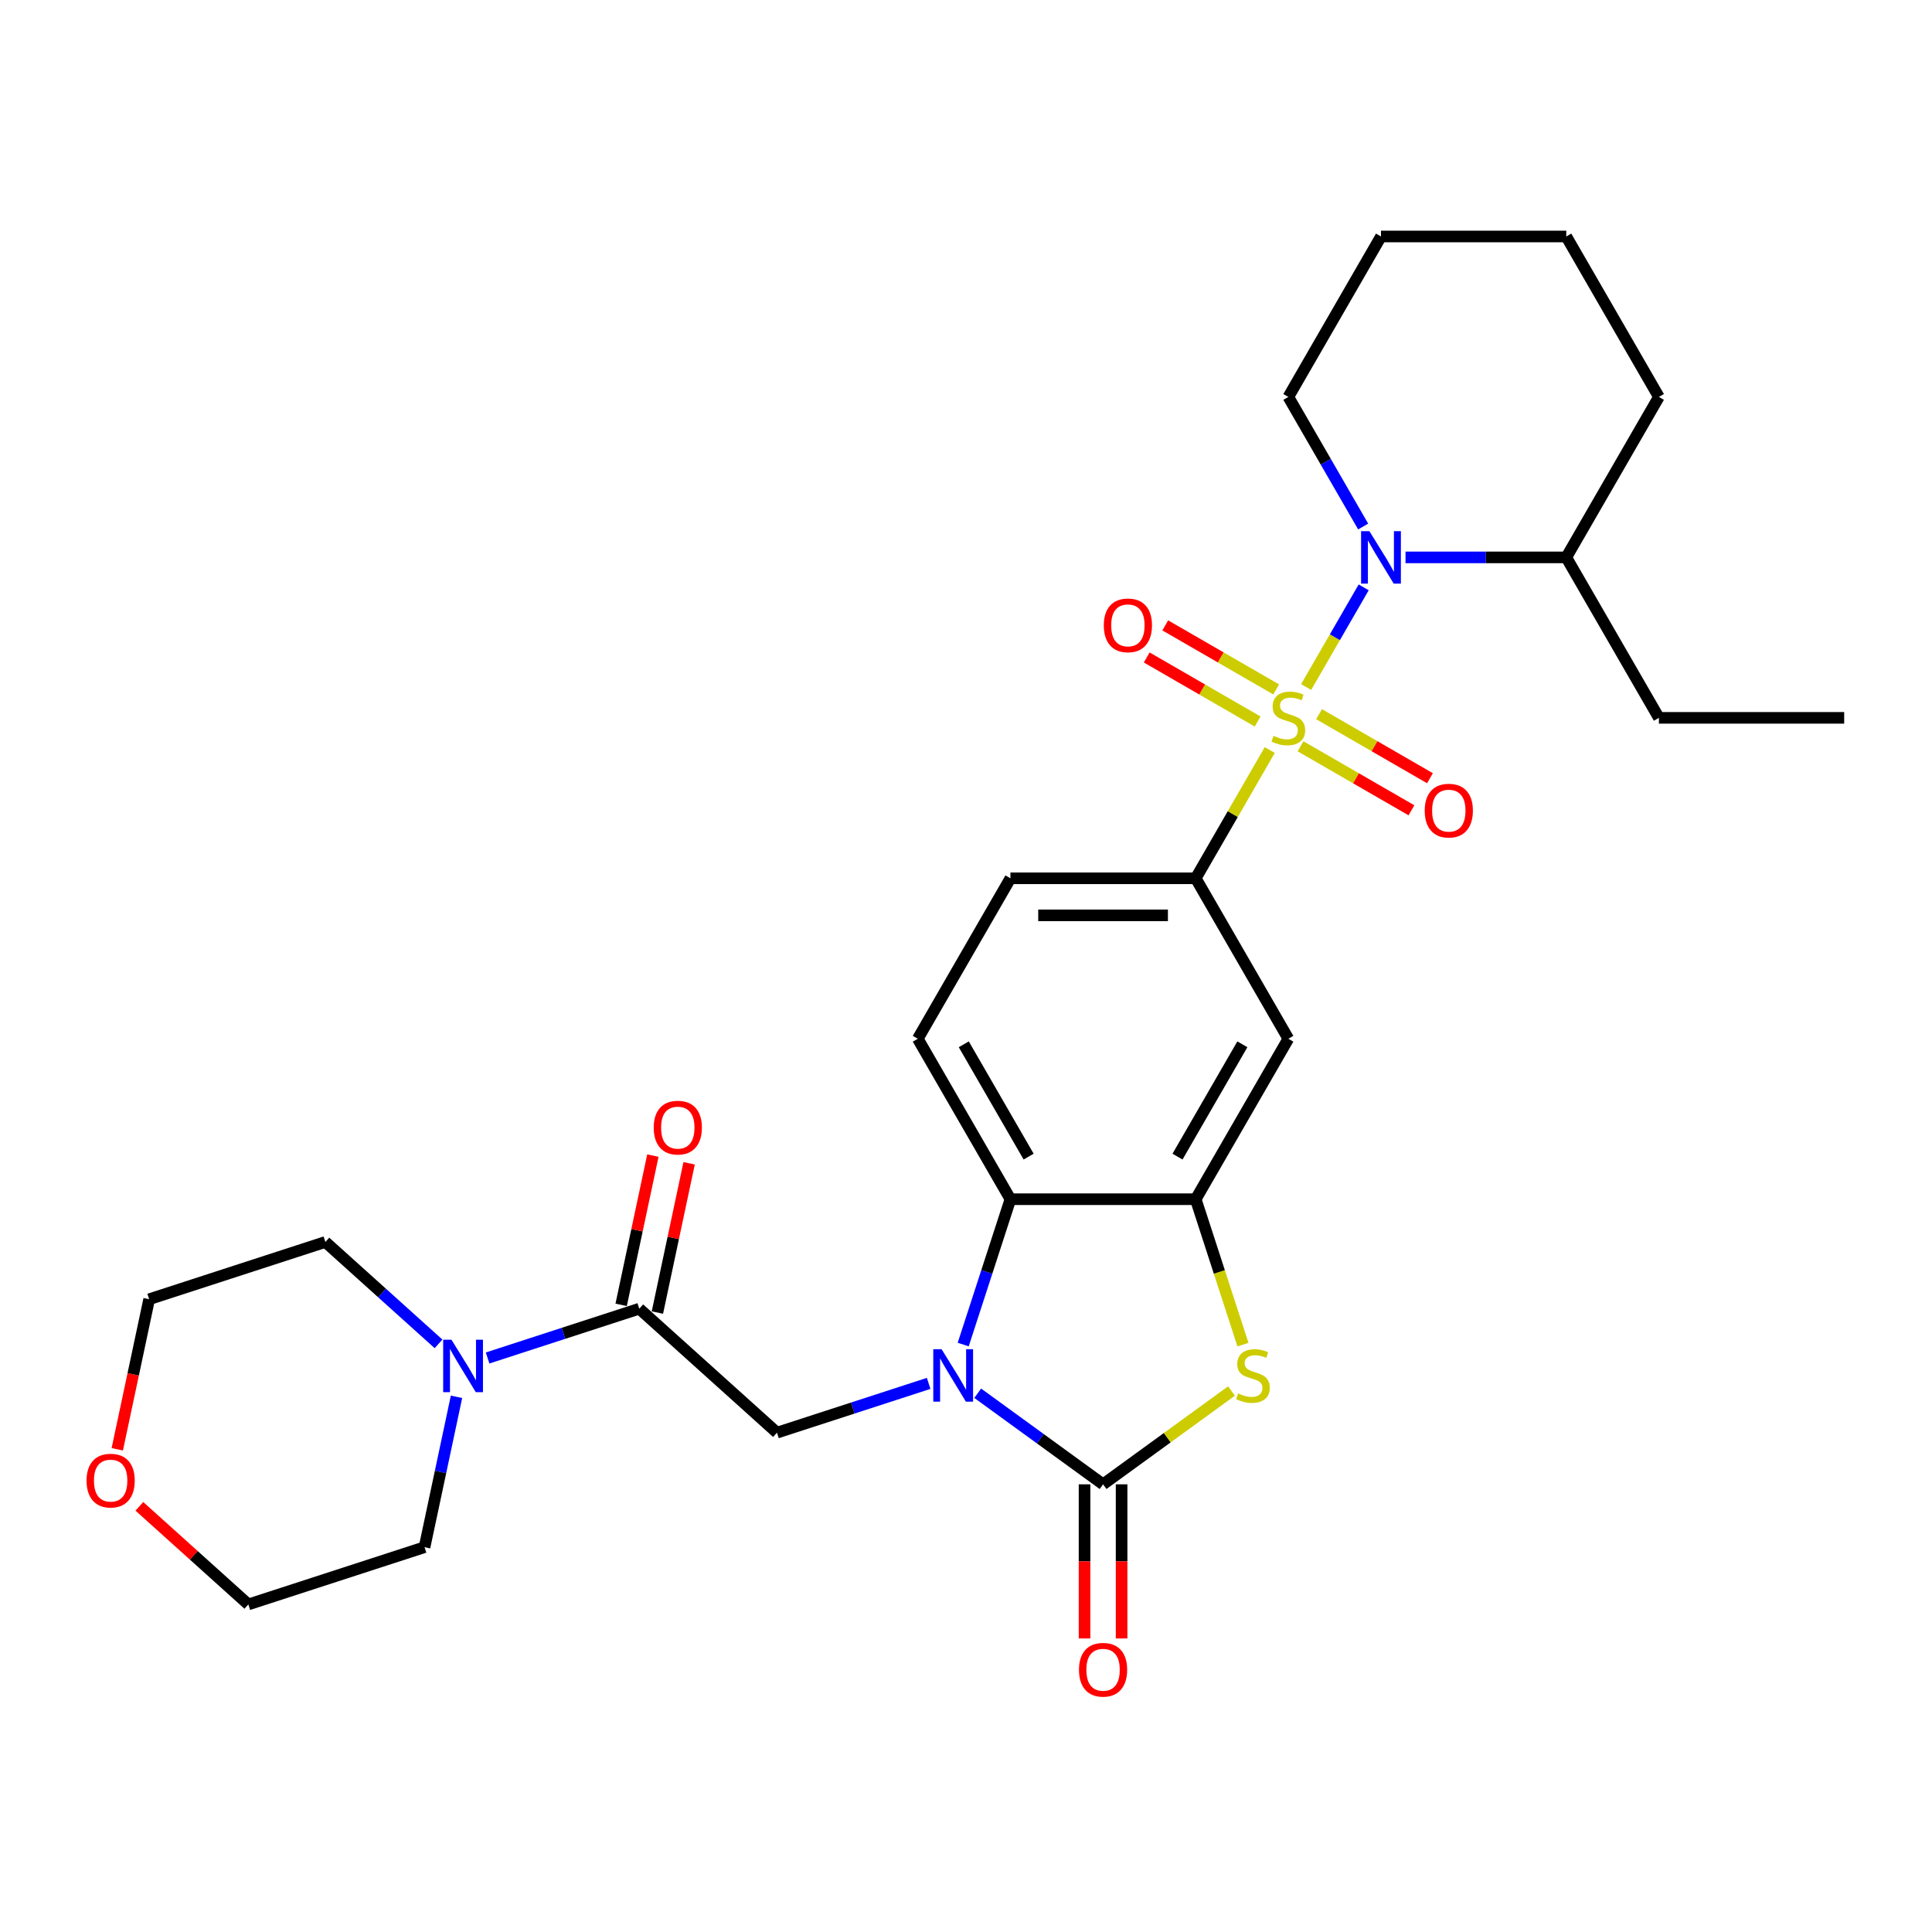 <?xml version='1.0' encoding='iso-8859-1'?>
<svg version='1.1' baseProfile='full'
              xmlns='http://www.w3.org/2000/svg'
                      xmlns:rdkit='http://www.rdkit.org/xml'
                      xmlns:xlink='http://www.w3.org/1999/xlink'
                  xml:space='preserve'
width='1000px' height='1000px' viewBox='0 0 1000 1000'>
<!-- END OF HEADER -->
<rect style='opacity:1.0;fill:#FFFFFF;stroke:none' width='1000' height='1000' x='0' y='0'> </rect>
<path class='bond-2' d='M 676.048,355.616 L 690.943,329.818' style='fill:none;fill-rule:evenodd;stroke:#CCCC00;stroke-width:6px;stroke-linecap:butt;stroke-linejoin:miter;stroke-opacity:1' />
<path class='bond-2' d='M 690.943,329.818 L 705.838,304.02' style='fill:none;fill-rule:evenodd;stroke:#0000FF;stroke-width:6px;stroke-linecap:butt;stroke-linejoin:miter;stroke-opacity:1' />
<path class='bond-6' d='M 657.223,388.222 L 638.06,421.414' style='fill:none;fill-rule:evenodd;stroke:#CCCC00;stroke-width:6px;stroke-linecap:butt;stroke-linejoin:miter;stroke-opacity:1' />
<path class='bond-6' d='M 638.06,421.414 L 618.897,454.607' style='fill:none;fill-rule:evenodd;stroke:#000000;stroke-width:6px;stroke-linecap:butt;stroke-linejoin:miter;stroke-opacity:1' />
<path class='bond-11' d='M 673.157,386.272 L 701.858,402.842' style='fill:none;fill-rule:evenodd;stroke:#CCCC00;stroke-width:6px;stroke-linecap:butt;stroke-linejoin:miter;stroke-opacity:1' />
<path class='bond-11' d='M 701.858,402.842 L 730.559,419.413' style='fill:none;fill-rule:evenodd;stroke:#FF0000;stroke-width:6px;stroke-linecap:butt;stroke-linejoin:miter;stroke-opacity:1' />
<path class='bond-11' d='M 682.747,369.661 L 711.448,386.232' style='fill:none;fill-rule:evenodd;stroke:#CCCC00;stroke-width:6px;stroke-linecap:butt;stroke-linejoin:miter;stroke-opacity:1' />
<path class='bond-11' d='M 711.448,386.232 L 740.149,402.803' style='fill:none;fill-rule:evenodd;stroke:#FF0000;stroke-width:6px;stroke-linecap:butt;stroke-linejoin:miter;stroke-opacity:1' />
<path class='bond-12' d='M 660.536,356.838 L 631.835,340.268' style='fill:none;fill-rule:evenodd;stroke:#CCCC00;stroke-width:6px;stroke-linecap:butt;stroke-linejoin:miter;stroke-opacity:1' />
<path class='bond-12' d='M 631.835,340.268 L 603.134,323.697' style='fill:none;fill-rule:evenodd;stroke:#FF0000;stroke-width:6px;stroke-linecap:butt;stroke-linejoin:miter;stroke-opacity:1' />
<path class='bond-12' d='M 650.946,373.449 L 622.245,356.878' style='fill:none;fill-rule:evenodd;stroke:#CCCC00;stroke-width:6px;stroke-linecap:butt;stroke-linejoin:miter;stroke-opacity:1' />
<path class='bond-12' d='M 622.245,356.878 L 593.544,340.307' style='fill:none;fill-rule:evenodd;stroke:#FF0000;stroke-width:6px;stroke-linecap:butt;stroke-linejoin:miter;stroke-opacity:1' />
<path class='bond-0' d='M 498.553,695.939 L 510.775,658.324' style='fill:none;fill-rule:evenodd;stroke:#0000FF;stroke-width:6px;stroke-linecap:butt;stroke-linejoin:miter;stroke-opacity:1' />
<path class='bond-0' d='M 510.775,658.324 L 522.997,620.71' style='fill:none;fill-rule:evenodd;stroke:#000000;stroke-width:6px;stroke-linecap:butt;stroke-linejoin:miter;stroke-opacity:1' />
<path class='bond-7' d='M 480.665,716.041 L 441.411,728.796' style='fill:none;fill-rule:evenodd;stroke:#0000FF;stroke-width:6px;stroke-linecap:butt;stroke-linejoin:miter;stroke-opacity:1' />
<path class='bond-7' d='M 441.411,728.796 L 402.156,741.55' style='fill:none;fill-rule:evenodd;stroke:#000000;stroke-width:6px;stroke-linecap:butt;stroke-linejoin:miter;stroke-opacity:1' />
<path class='bond-31' d='M 506.059,721.141 L 538.503,744.712' style='fill:none;fill-rule:evenodd;stroke:#0000FF;stroke-width:6px;stroke-linecap:butt;stroke-linejoin:miter;stroke-opacity:1' />
<path class='bond-31' d='M 538.503,744.712 L 570.947,768.284' style='fill:none;fill-rule:evenodd;stroke:#000000;stroke-width:6px;stroke-linecap:butt;stroke-linejoin:miter;stroke-opacity:1' />
<path class='bond-1' d='M 570.947,768.284 L 604.186,744.134' style='fill:none;fill-rule:evenodd;stroke:#000000;stroke-width:6px;stroke-linecap:butt;stroke-linejoin:miter;stroke-opacity:1' />
<path class='bond-1' d='M 604.186,744.134 L 637.426,719.984' style='fill:none;fill-rule:evenodd;stroke:#CCCC00;stroke-width:6px;stroke-linecap:butt;stroke-linejoin:miter;stroke-opacity:1' />
<path class='bond-14' d='M 561.357,768.284 L 561.357,808.169' style='fill:none;fill-rule:evenodd;stroke:#000000;stroke-width:6px;stroke-linecap:butt;stroke-linejoin:miter;stroke-opacity:1' />
<path class='bond-14' d='M 561.357,808.169 L 561.357,848.053' style='fill:none;fill-rule:evenodd;stroke:#FF0000;stroke-width:6px;stroke-linecap:butt;stroke-linejoin:miter;stroke-opacity:1' />
<path class='bond-14' d='M 580.537,768.284 L 580.537,808.169' style='fill:none;fill-rule:evenodd;stroke:#000000;stroke-width:6px;stroke-linecap:butt;stroke-linejoin:miter;stroke-opacity:1' />
<path class='bond-14' d='M 580.537,808.169 L 580.537,848.053' style='fill:none;fill-rule:evenodd;stroke:#FF0000;stroke-width:6px;stroke-linecap:butt;stroke-linejoin:miter;stroke-opacity:1' />
<path class='bond-16' d='M 727.493,288.503 L 769.095,288.503' style='fill:none;fill-rule:evenodd;stroke:#0000FF;stroke-width:6px;stroke-linecap:butt;stroke-linejoin:miter;stroke-opacity:1' />
<path class='bond-16' d='M 769.095,288.503 L 810.696,288.503' style='fill:none;fill-rule:evenodd;stroke:#000000;stroke-width:6px;stroke-linecap:butt;stroke-linejoin:miter;stroke-opacity:1' />
<path class='bond-19' d='M 705.572,272.527 L 686.209,238.989' style='fill:none;fill-rule:evenodd;stroke:#0000FF;stroke-width:6px;stroke-linecap:butt;stroke-linejoin:miter;stroke-opacity:1' />
<path class='bond-19' d='M 686.209,238.989 L 666.846,205.452' style='fill:none;fill-rule:evenodd;stroke:#000000;stroke-width:6px;stroke-linecap:butt;stroke-linejoin:miter;stroke-opacity:1' />
<path class='bond-3' d='M 643.352,695.977 L 631.124,658.343' style='fill:none;fill-rule:evenodd;stroke:#CCCC00;stroke-width:6px;stroke-linecap:butt;stroke-linejoin:miter;stroke-opacity:1' />
<path class='bond-3' d='M 631.124,658.343 L 618.897,620.71' style='fill:none;fill-rule:evenodd;stroke:#000000;stroke-width:6px;stroke-linecap:butt;stroke-linejoin:miter;stroke-opacity:1' />
<path class='bond-4' d='M 618.897,620.71 L 666.846,537.658' style='fill:none;fill-rule:evenodd;stroke:#000000;stroke-width:6px;stroke-linecap:butt;stroke-linejoin:miter;stroke-opacity:1' />
<path class='bond-4' d='M 609.479,598.662 L 643.044,540.526' style='fill:none;fill-rule:evenodd;stroke:#000000;stroke-width:6px;stroke-linecap:butt;stroke-linejoin:miter;stroke-opacity:1' />
<path class='bond-29' d='M 618.897,620.71 L 522.997,620.71' style='fill:none;fill-rule:evenodd;stroke:#000000;stroke-width:6px;stroke-linecap:butt;stroke-linejoin:miter;stroke-opacity:1' />
<path class='bond-5' d='M 522.997,620.71 L 475.047,537.658' style='fill:none;fill-rule:evenodd;stroke:#000000;stroke-width:6px;stroke-linecap:butt;stroke-linejoin:miter;stroke-opacity:1' />
<path class='bond-5' d='M 532.415,598.662 L 498.85,540.526' style='fill:none;fill-rule:evenodd;stroke:#000000;stroke-width:6px;stroke-linecap:butt;stroke-linejoin:miter;stroke-opacity:1' />
<path class='bond-9' d='M 618.897,454.607 L 666.846,537.658' style='fill:none;fill-rule:evenodd;stroke:#000000;stroke-width:6px;stroke-linecap:butt;stroke-linejoin:miter;stroke-opacity:1' />
<path class='bond-15' d='M 618.897,454.607 L 522.997,454.607' style='fill:none;fill-rule:evenodd;stroke:#000000;stroke-width:6px;stroke-linecap:butt;stroke-linejoin:miter;stroke-opacity:1' />
<path class='bond-15' d='M 604.512,473.786 L 537.382,473.786' style='fill:none;fill-rule:evenodd;stroke:#000000;stroke-width:6px;stroke-linecap:butt;stroke-linejoin:miter;stroke-opacity:1' />
<path class='bond-8' d='M 402.156,741.55 L 330.889,677.381' style='fill:none;fill-rule:evenodd;stroke:#000000;stroke-width:6px;stroke-linecap:butt;stroke-linejoin:miter;stroke-opacity:1' />
<path class='bond-10' d='M 330.889,677.381 L 291.634,690.135' style='fill:none;fill-rule:evenodd;stroke:#000000;stroke-width:6px;stroke-linecap:butt;stroke-linejoin:miter;stroke-opacity:1' />
<path class='bond-10' d='M 291.634,690.135 L 252.38,702.89' style='fill:none;fill-rule:evenodd;stroke:#0000FF;stroke-width:6px;stroke-linecap:butt;stroke-linejoin:miter;stroke-opacity:1' />
<path class='bond-17' d='M 340.269,679.375 L 348.479,640.749' style='fill:none;fill-rule:evenodd;stroke:#000000;stroke-width:6px;stroke-linecap:butt;stroke-linejoin:miter;stroke-opacity:1' />
<path class='bond-17' d='M 348.479,640.749 L 356.69,602.123' style='fill:none;fill-rule:evenodd;stroke:#FF0000;stroke-width:6px;stroke-linecap:butt;stroke-linejoin:miter;stroke-opacity:1' />
<path class='bond-17' d='M 321.508,675.387 L 329.719,636.761' style='fill:none;fill-rule:evenodd;stroke:#000000;stroke-width:6px;stroke-linecap:butt;stroke-linejoin:miter;stroke-opacity:1' />
<path class='bond-17' d='M 329.719,636.761 L 337.929,598.135' style='fill:none;fill-rule:evenodd;stroke:#FF0000;stroke-width:6px;stroke-linecap:butt;stroke-linejoin:miter;stroke-opacity:1' />
<path class='bond-20' d='M 236.287,722.992 L 228.015,761.906' style='fill:none;fill-rule:evenodd;stroke:#0000FF;stroke-width:6px;stroke-linecap:butt;stroke-linejoin:miter;stroke-opacity:1' />
<path class='bond-20' d='M 228.015,761.906 L 219.744,800.82' style='fill:none;fill-rule:evenodd;stroke:#000000;stroke-width:6px;stroke-linecap:butt;stroke-linejoin:miter;stroke-opacity:1' />
<path class='bond-21' d='M 226.986,695.583 L 197.701,669.215' style='fill:none;fill-rule:evenodd;stroke:#0000FF;stroke-width:6px;stroke-linecap:butt;stroke-linejoin:miter;stroke-opacity:1' />
<path class='bond-21' d='M 197.701,669.215 L 168.415,642.846' style='fill:none;fill-rule:evenodd;stroke:#000000;stroke-width:6px;stroke-linecap:butt;stroke-linejoin:miter;stroke-opacity:1' />
<path class='bond-13' d='M 475.047,537.658 L 522.997,454.607' style='fill:none;fill-rule:evenodd;stroke:#000000;stroke-width:6px;stroke-linecap:butt;stroke-linejoin:miter;stroke-opacity:1' />
<path class='bond-24' d='M 810.696,288.503 L 858.646,371.555' style='fill:none;fill-rule:evenodd;stroke:#000000;stroke-width:6px;stroke-linecap:butt;stroke-linejoin:miter;stroke-opacity:1' />
<path class='bond-25' d='M 810.696,288.503 L 858.646,205.452' style='fill:none;fill-rule:evenodd;stroke:#000000;stroke-width:6px;stroke-linecap:butt;stroke-linejoin:miter;stroke-opacity:1' />
<path class='bond-18' d='M 60.699,750.154 L 68.954,711.318' style='fill:none;fill-rule:evenodd;stroke:#FF0000;stroke-width:6px;stroke-linecap:butt;stroke-linejoin:miter;stroke-opacity:1' />
<path class='bond-18' d='M 68.954,711.318 L 77.209,672.481' style='fill:none;fill-rule:evenodd;stroke:#000000;stroke-width:6px;stroke-linecap:butt;stroke-linejoin:miter;stroke-opacity:1' />
<path class='bond-32' d='M 72.135,779.669 L 100.337,805.062' style='fill:none;fill-rule:evenodd;stroke:#FF0000;stroke-width:6px;stroke-linecap:butt;stroke-linejoin:miter;stroke-opacity:1' />
<path class='bond-32' d='M 100.337,805.062 L 128.538,830.454' style='fill:none;fill-rule:evenodd;stroke:#000000;stroke-width:6px;stroke-linecap:butt;stroke-linejoin:miter;stroke-opacity:1' />
<path class='bond-26' d='M 666.846,205.452 L 714.796,122.4' style='fill:none;fill-rule:evenodd;stroke:#000000;stroke-width:6px;stroke-linecap:butt;stroke-linejoin:miter;stroke-opacity:1' />
<path class='bond-22' d='M 219.744,800.82 L 128.538,830.454' style='fill:none;fill-rule:evenodd;stroke:#000000;stroke-width:6px;stroke-linecap:butt;stroke-linejoin:miter;stroke-opacity:1' />
<path class='bond-23' d='M 168.415,642.846 L 77.209,672.481' style='fill:none;fill-rule:evenodd;stroke:#000000;stroke-width:6px;stroke-linecap:butt;stroke-linejoin:miter;stroke-opacity:1' />
<path class='bond-27' d='M 858.646,371.555 L 954.545,371.555' style='fill:none;fill-rule:evenodd;stroke:#000000;stroke-width:6px;stroke-linecap:butt;stroke-linejoin:miter;stroke-opacity:1' />
<path class='bond-30' d='M 858.646,205.452 L 810.696,122.4' style='fill:none;fill-rule:evenodd;stroke:#000000;stroke-width:6px;stroke-linecap:butt;stroke-linejoin:miter;stroke-opacity:1' />
<path class='bond-28' d='M 714.796,122.4 L 810.696,122.4' style='fill:none;fill-rule:evenodd;stroke:#000000;stroke-width:6px;stroke-linecap:butt;stroke-linejoin:miter;stroke-opacity:1' />
<path  class='atom-0' d='M 659.174 380.876
Q 659.481 380.991, 660.747 381.529
Q 662.013 382.066, 663.394 382.411
Q 664.813 382.718, 666.194 382.718
Q 668.764 382.718, 670.26 381.49
Q 671.756 380.224, 671.756 378.038
Q 671.756 376.542, 670.989 375.621
Q 670.26 374.7, 669.11 374.202
Q 667.959 373.703, 666.041 373.128
Q 663.624 372.399, 662.166 371.708
Q 660.747 371.018, 659.711 369.56
Q 658.714 368.103, 658.714 365.648
Q 658.714 362.234, 661.016 360.124
Q 663.356 358.014, 667.959 358.014
Q 671.104 358.014, 674.672 359.51
L 673.79 362.464
Q 670.529 361.121, 668.074 361.121
Q 665.427 361.121, 663.969 362.234
Q 662.512 363.308, 662.55 365.187
Q 662.55 366.645, 663.279 367.527
Q 664.046 368.409, 665.12 368.908
Q 666.233 369.407, 668.074 369.982
Q 670.529 370.749, 671.987 371.517
Q 673.444 372.284, 674.48 373.857
Q 675.554 375.391, 675.554 378.038
Q 675.554 381.797, 673.022 383.83
Q 670.529 385.825, 666.348 385.825
Q 663.931 385.825, 662.09 385.288
Q 660.287 384.789, 658.139 383.907
L 659.174 380.876
' fill='#CCCC00'/>
<path  class='atom-1' d='M 487.359 698.336
L 496.258 712.721
Q 497.141 714.141, 498.56 716.711
Q 499.979 719.281, 500.056 719.434
L 500.056 698.336
L 503.662 698.336
L 503.662 725.495
L 499.941 725.495
L 490.389 709.768
Q 489.277 707.926, 488.088 705.816
Q 486.937 703.707, 486.592 703.055
L 486.592 725.495
L 483.063 725.495
L 483.063 698.336
L 487.359 698.336
' fill='#0000FF'/>
<path  class='atom-3' d='M 708.793 274.924
L 717.692 289.309
Q 718.575 290.728, 719.994 293.298
Q 721.413 295.868, 721.49 296.022
L 721.49 274.924
L 725.096 274.924
L 725.096 302.083
L 721.375 302.083
L 711.823 286.355
Q 710.711 284.514, 709.522 282.404
Q 708.371 280.294, 708.026 279.642
L 708.026 302.083
L 704.497 302.083
L 704.497 274.924
L 708.793 274.924
' fill='#0000FF'/>
<path  class='atom-4' d='M 640.859 721.237
Q 641.166 721.352, 642.432 721.889
Q 643.698 722.426, 645.079 722.772
Q 646.498 723.078, 647.879 723.078
Q 650.449 723.078, 651.945 721.851
Q 653.441 720.585, 653.441 718.399
Q 653.441 716.902, 652.674 715.982
Q 651.945 715.061, 650.794 714.563
Q 649.644 714.064, 647.726 713.488
Q 645.309 712.76, 643.851 712.069
Q 642.432 711.379, 641.396 709.921
Q 640.399 708.463, 640.399 706.008
Q 640.399 702.594, 642.7 700.484
Q 645.04 698.375, 649.644 698.375
Q 652.789 698.375, 656.357 699.871
L 655.474 702.824
Q 652.214 701.482, 649.759 701.482
Q 647.112 701.482, 645.654 702.594
Q 644.197 703.668, 644.235 705.548
Q 644.235 707.006, 644.964 707.888
Q 645.731 708.77, 646.805 709.269
Q 647.917 709.768, 649.759 710.343
Q 652.214 711.11, 653.671 711.877
Q 655.129 712.645, 656.165 714.217
Q 657.239 715.752, 657.239 718.399
Q 657.239 722.158, 654.707 724.191
Q 652.214 726.186, 648.032 726.186
Q 645.616 726.186, 643.775 725.649
Q 641.972 725.15, 639.823 724.268
L 640.859 721.237
' fill='#CCCC00'/>
<path  class='atom-11' d='M 233.679 693.436
L 242.579 707.821
Q 243.461 709.24, 244.881 711.811
Q 246.3 714.381, 246.377 714.534
L 246.377 693.436
L 249.982 693.436
L 249.982 720.595
L 246.262 720.595
L 236.71 704.867
Q 235.597 703.026, 234.408 700.916
Q 233.258 698.807, 232.912 698.154
L 232.912 720.595
L 229.383 720.595
L 229.383 693.436
L 233.679 693.436
' fill='#0000FF'/>
<path  class='atom-12' d='M 737.431 419.582
Q 737.431 413.06, 740.653 409.416
Q 743.875 405.772, 749.898 405.772
Q 755.92 405.772, 759.143 409.416
Q 762.365 413.06, 762.365 419.582
Q 762.365 426.179, 759.104 429.939
Q 755.844 433.66, 749.898 433.66
Q 743.914 433.66, 740.653 429.939
Q 737.431 426.218, 737.431 419.582
M 749.898 430.591
Q 754.041 430.591, 756.266 427.829
Q 758.529 425.029, 758.529 419.582
Q 758.529 414.25, 756.266 411.564
Q 754.041 408.841, 749.898 408.841
Q 745.755 408.841, 743.492 411.526
Q 741.267 414.211, 741.267 419.582
Q 741.267 425.067, 743.492 427.829
Q 745.755 430.591, 749.898 430.591
' fill='#FF0000'/>
<path  class='atom-13' d='M 571.328 323.682
Q 571.328 317.161, 574.55 313.516
Q 577.772 309.872, 583.795 309.872
Q 589.817 309.872, 593.04 313.516
Q 596.262 317.161, 596.262 323.682
Q 596.262 330.28, 593.001 334.039
Q 589.741 337.76, 583.795 337.76
Q 577.811 337.76, 574.55 334.039
Q 571.328 330.318, 571.328 323.682
M 583.795 334.691
Q 587.938 334.691, 590.163 331.929
Q 592.426 329.129, 592.426 323.682
Q 592.426 318.35, 590.163 315.665
Q 587.938 312.941, 583.795 312.941
Q 579.652 312.941, 577.389 315.626
Q 575.164 318.311, 575.164 323.682
Q 575.164 329.167, 577.389 331.929
Q 579.652 334.691, 583.795 334.691
' fill='#FF0000'/>
<path  class='atom-15' d='M 558.48 864.261
Q 558.48 857.739, 561.702 854.095
Q 564.924 850.451, 570.947 850.451
Q 576.969 850.451, 580.191 854.095
Q 583.414 857.739, 583.414 864.261
Q 583.414 870.858, 580.153 874.618
Q 576.892 878.339, 570.947 878.339
Q 564.963 878.339, 561.702 874.618
Q 558.48 870.897, 558.48 864.261
M 570.947 875.27
Q 575.09 875.27, 577.314 872.508
Q 579.578 869.708, 579.578 864.261
Q 579.578 858.928, 577.314 856.243
Q 575.09 853.52, 570.947 853.52
Q 566.804 853.52, 564.541 856.205
Q 562.316 858.89, 562.316 864.261
Q 562.316 869.746, 564.541 872.508
Q 566.804 875.27, 570.947 875.27
' fill='#FF0000'/>
<path  class='atom-18' d='M 338.361 583.654
Q 338.361 577.132, 341.583 573.488
Q 344.805 569.844, 350.827 569.844
Q 356.85 569.844, 360.072 573.488
Q 363.294 577.132, 363.294 583.654
Q 363.294 590.251, 360.034 594.011
Q 356.773 597.732, 350.827 597.732
Q 344.843 597.732, 341.583 594.011
Q 338.361 590.29, 338.361 583.654
M 350.827 594.663
Q 354.97 594.663, 357.195 591.901
Q 359.458 589.101, 359.458 583.654
Q 359.458 578.322, 357.195 575.636
Q 354.97 572.913, 350.827 572.913
Q 346.685 572.913, 344.421 575.598
Q 342.197 578.283, 342.197 583.654
Q 342.197 589.139, 344.421 591.901
Q 346.685 594.663, 350.827 594.663
' fill='#FF0000'/>
<path  class='atom-19' d='M 44.804 766.362
Q 44.804 759.84, 48.026 756.196
Q 51.248 752.552, 57.271 752.552
Q 63.293 752.552, 66.516 756.196
Q 69.738 759.84, 69.738 766.362
Q 69.738 772.959, 66.477 776.719
Q 63.217 780.44, 57.271 780.44
Q 51.287 780.44, 48.026 776.719
Q 44.804 772.998, 44.804 766.362
M 57.271 777.371
Q 61.414 777.371, 63.639 774.609
Q 65.902 771.809, 65.902 766.362
Q 65.902 761.03, 63.639 758.344
Q 61.414 755.621, 57.271 755.621
Q 53.128 755.621, 50.865 758.306
Q 48.64 760.991, 48.64 766.362
Q 48.64 771.847, 50.865 774.609
Q 53.128 777.371, 57.271 777.371
' fill='#FF0000'/>
</svg>

